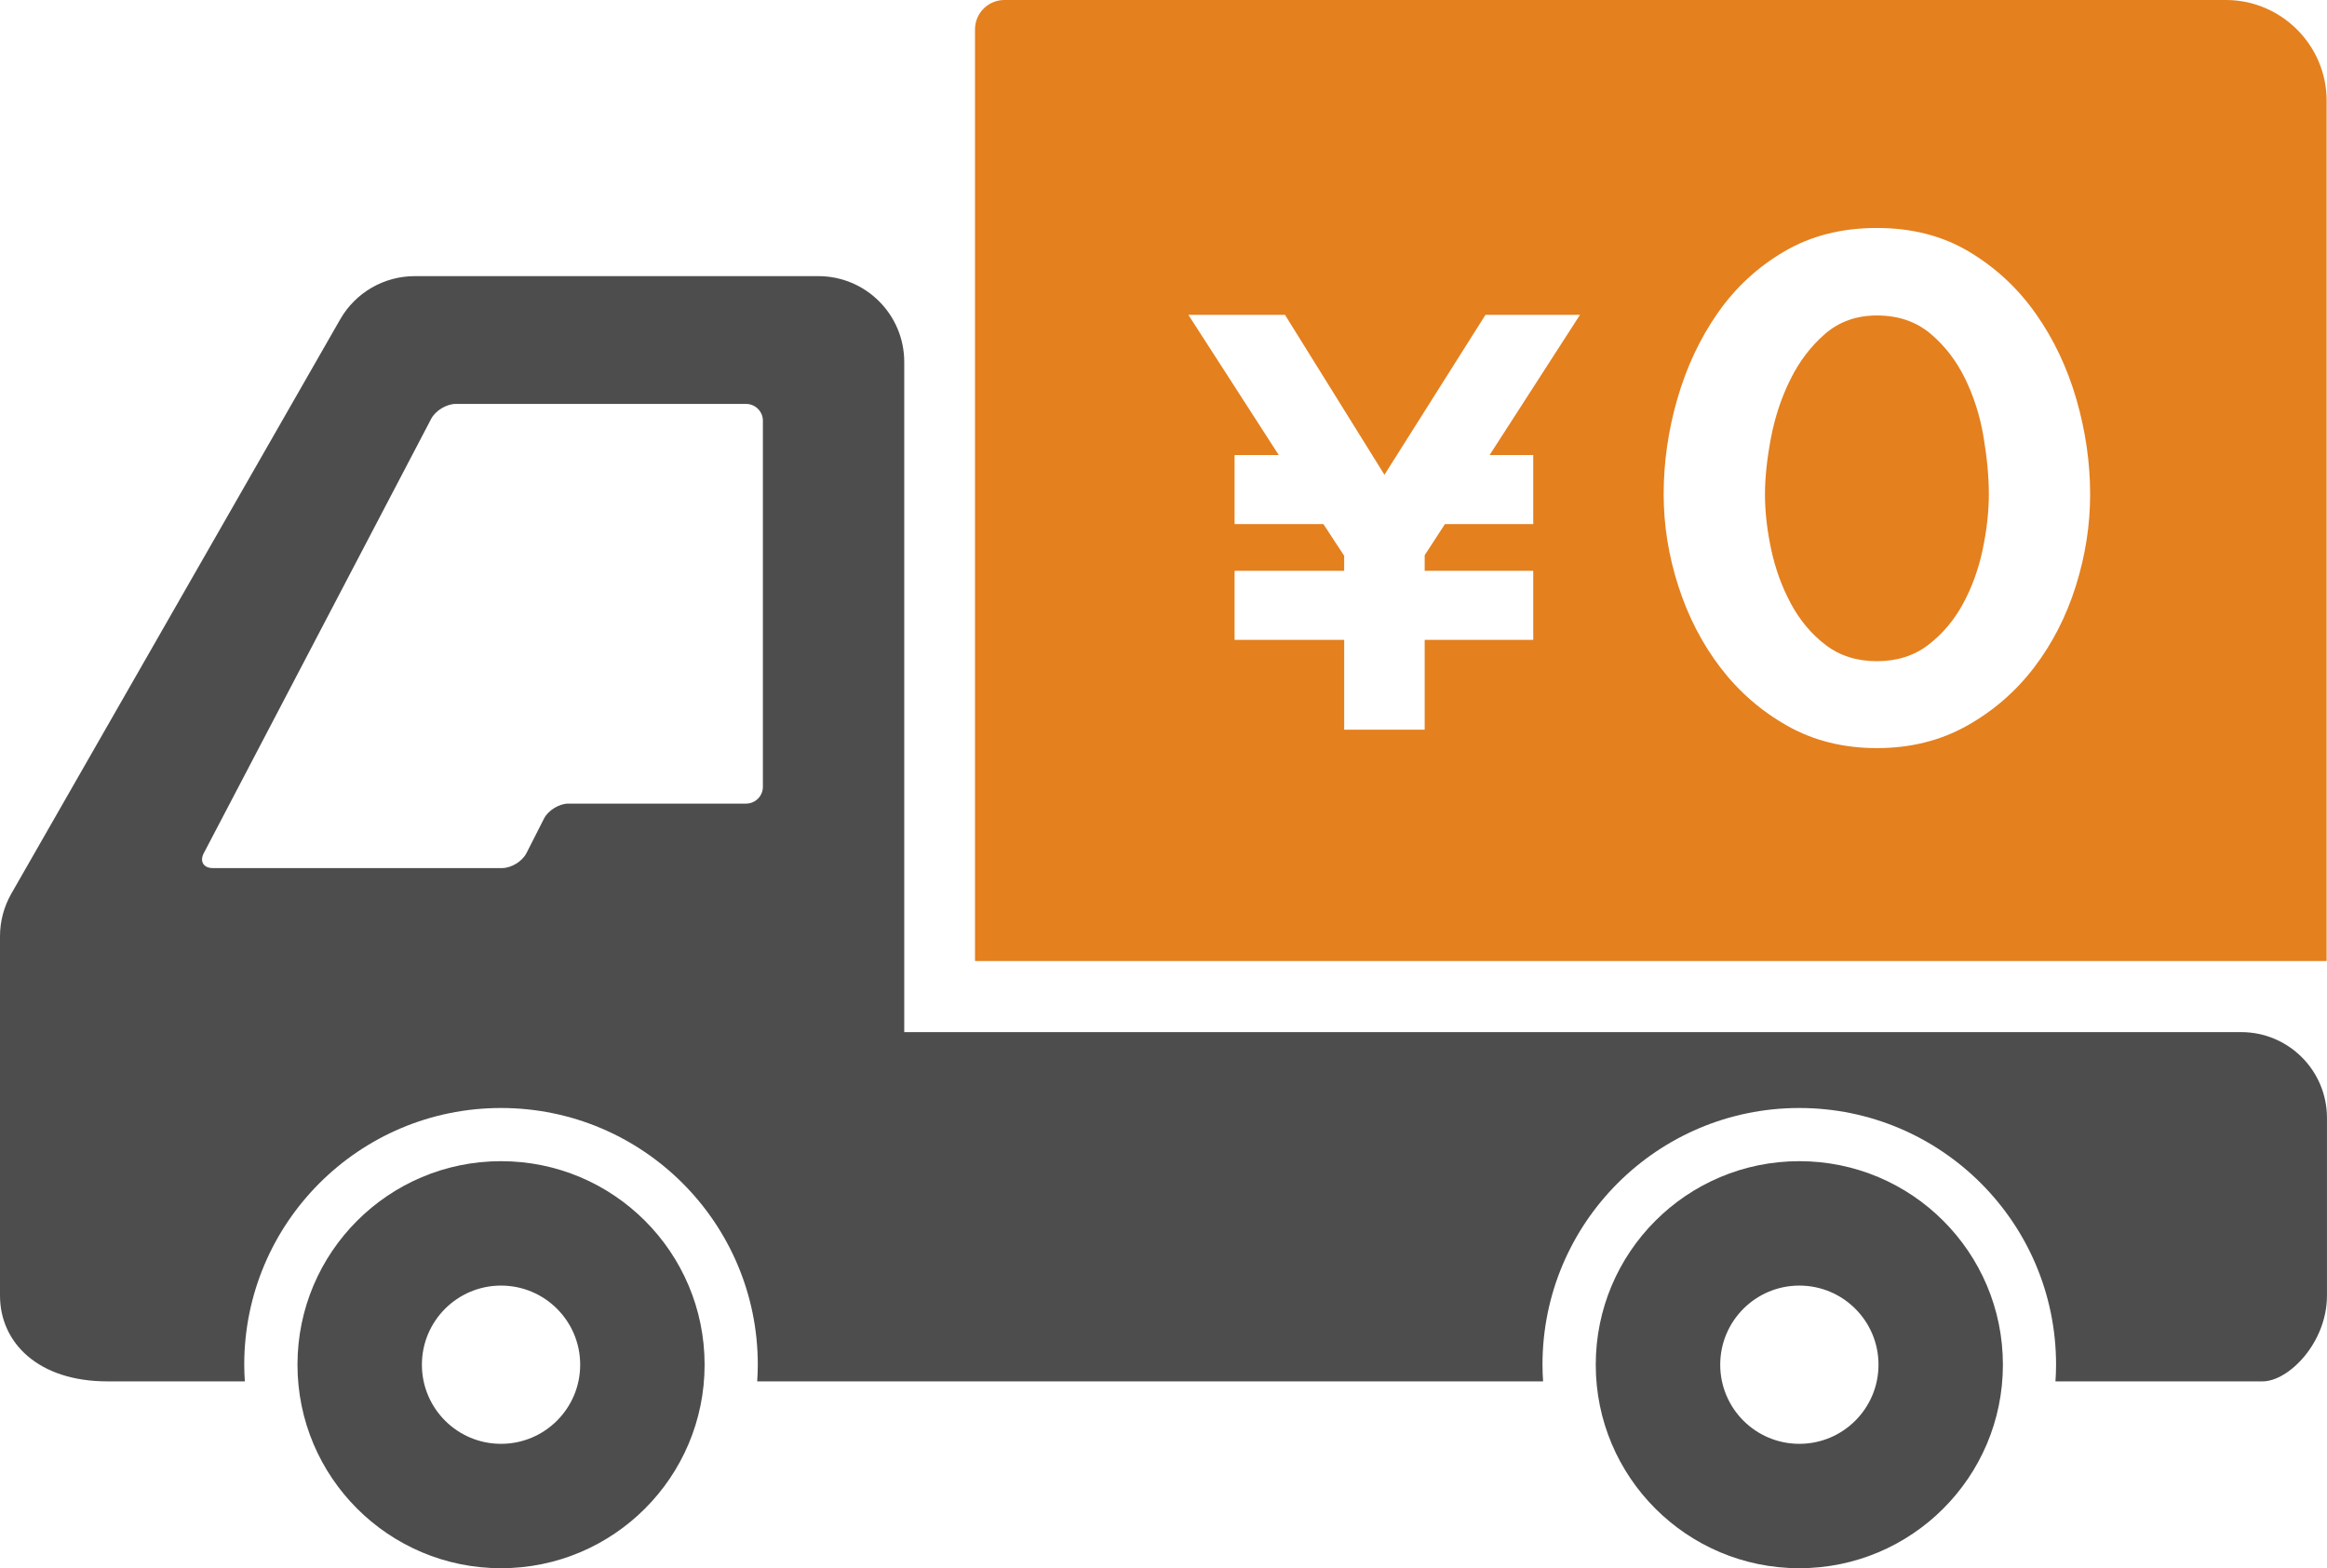 <?xml version="1.0" encoding="utf-8"?>
<!-- Generator: Adobe Illustrator 25.0.0, SVG Export Plug-In . SVG Version: 6.00 Build 0)  -->
<svg version="1.1" id="レイヤー_1" xmlns="http://www.w3.org/2000/svg" xmlns:xlink="http://www.w3.org/1999/xlink" x="0px"
	 y="0px" width="104.288px" height="70.3px" viewBox="0 0 104.288 70.3" style="enable-background:new 0 0 104.288 70.3;"
	 xml:space="preserve">
<style type="text/css">
	.st0{fill:#231815;}
	.st1{fill:#C30D23;}
	.st2{fill:#FFFFFF;}
	.st3{fill:#F15A24;}
	.st4{fill:#E95513;}
	.st5{fill:#EB5A3C;}
	.st6{fill:#E4801E;}
	.st7{fill:#4D4D4D;}
	.st8{fill:#80B73B;}
</style>
<g>
	<path class="st7" d="M22.455,52.053c-5.039,0-9.123,4.085-9.123,9.124c0,5.039,4.085,9.123,9.123,9.123s9.123-4.085,9.123-9.123
		C31.578,56.138,27.494,52.053,22.455,52.053z M22.455,64.724c-1.959,0-3.547-1.588-3.547-3.547c0-1.959,1.588-3.547,3.547-3.547
		c1.959,0,3.547,1.588,3.547,3.547C26.002,63.136,24.414,64.724,22.455,64.724z"/>
	<path class="st7" d="M80.639,52.053c-5.039,0-9.123,4.085-9.123,9.124c0,5.039,4.085,9.123,9.123,9.123
		c5.039,0,9.124-4.085,9.124-9.123C89.763,56.138,85.678,52.053,80.639,52.053z M80.641,64.724c-1.959,0-3.547-1.588-3.547-3.547
		c0-1.959,1.588-3.547,3.547-3.547s3.547,1.588,3.547,3.547C84.187,63.136,82.6,64.724,80.641,64.724z"/>
	<path class="st7" d="M100.44,46.267H40.525V16.228c0-2.126-1.723-3.849-3.849-3.849H18.586c-1.38,0-2.654,0.738-3.34,1.937
		L0.508,40.06C0.175,40.642,0,41.301,0,41.972v16.103c0,2.126,1.723,3.849,4.811,3.849h6.162c-0.016-0.247-0.027-0.496-0.027-0.747
		c0-6.356,5.153-11.508,11.508-11.508s11.508,5.152,11.508,11.508c0,0.251-0.011,0.499-0.027,0.747h35.221
		c-0.016-0.247-0.027-0.496-0.027-0.747c0-6.356,5.153-11.508,11.508-11.508c6.356,0,11.509,5.152,11.509,11.508
		c0,0.251-0.011,0.499-0.027,0.747h9.281c1.163,0,2.887-1.723,2.887-3.849v-7.959C104.288,47.99,102.565,46.267,100.44,46.267z
		 M34.19,35.272c0,0.413-0.338,0.752-0.752,0.752h-7.965c-0.413,0-0.905,0.302-1.092,0.67l-0.787,1.55
		c-0.187,0.369-0.678,0.67-1.092,0.67H9.535c-0.414,0-0.595-0.3-0.403-0.666l10.193-19.475c0.192-0.366,0.687-0.666,1.1-0.666
		h13.013c0.413,0,0.752,0.338,0.752,0.752V35.272z"/>
	<path class="st6" d="M88.069,16.973c-0.392-0.803-0.911-1.476-1.556-2.018c-0.645-0.541-1.444-0.813-2.396-0.813
		c-0.916,0-1.69,0.276-2.326,0.827c-0.635,0.551-1.154,1.233-1.555,2.046c-0.403,0.813-0.692,1.686-0.869,2.62
		C79.19,20.57,79.1,21.411,79.1,22.158c0,0.785,0.094,1.611,0.28,2.48c0.186,0.869,0.481,1.677,0.883,2.424
		c0.402,0.748,0.919,1.364,1.555,1.85c0.635,0.486,1.402,0.728,2.298,0.728c0.897,0,1.663-0.243,2.298-0.728
		c0.635-0.486,1.154-1.098,1.556-1.836c0.402-0.738,0.696-1.546,0.883-2.424c0.186-0.878,0.28-1.709,0.28-2.494
		c0-0.784-0.08-1.643-0.238-2.578C88.737,18.646,88.461,17.777,88.069,16.973z"/>
	<path class="st6" d="M104.271,4.51c0-2.481-2.03-4.51-4.51-4.51H45.011c-0.723,0-1.315,0.592-1.315,1.315v41.766h60.575V4.51z
		 M68.714,20.398v3.096h-3.957l-0.908,1.396v0.699h4.865v3.095h-4.865v4.027h-3.607v-4.027H55.33v-3.095h4.911v-0.675l-0.931-1.42
		h-3.98v-3.096h1.979l-4.05-6.284h4.33l4.457,7.169l4.527-7.169h4.236l-4.05,6.284H68.714z M93.029,26.277
		c-0.43,1.364-1.056,2.583-1.878,3.658c-0.823,1.074-1.827,1.943-3.013,2.606c-1.187,0.663-2.527,0.995-4.022,0.995
		c-1.495,0-2.831-0.332-4.007-0.995c-1.177-0.663-2.177-1.532-2.999-2.606c-0.822-1.074-1.453-2.293-1.892-3.658
		c-0.439-1.363-0.659-2.737-0.659-4.12c0-1.438,0.206-2.868,0.617-4.288s1.013-2.7,1.807-3.839c0.794-1.14,1.79-2.06,2.985-2.76
		c1.195-0.701,2.578-1.051,4.147-1.051c1.57,0,2.947,0.355,4.134,1.065c1.187,0.71,2.181,1.635,2.985,2.774
		c0.803,1.14,1.411,2.42,1.822,3.839c0.41,1.42,0.616,2.84,0.616,4.26C93.673,23.54,93.459,24.914,93.029,26.277z"/>
</g>
</svg>
